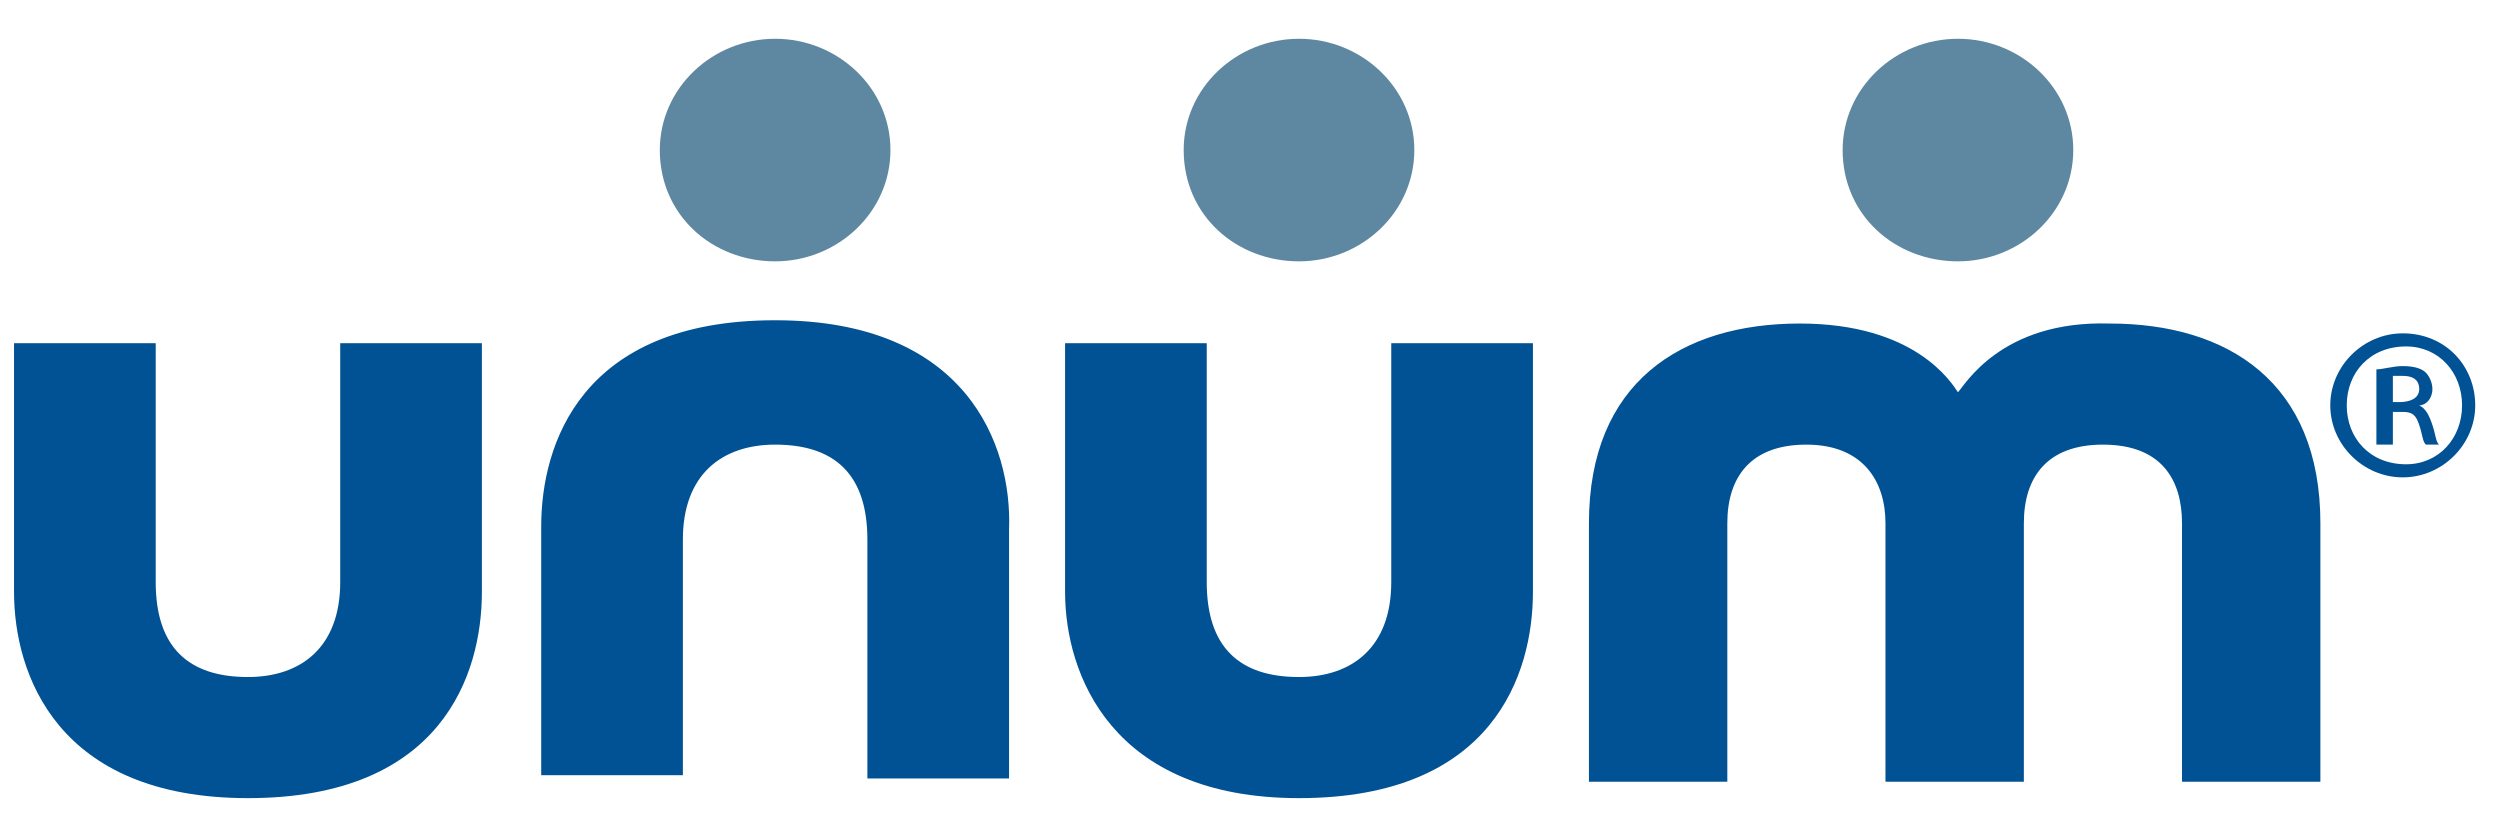 <svg width="201" height="66" viewBox="0 0 201 66" fill="none" xmlns="http://www.w3.org/2000/svg">
<path d="M104.44 64.17C120.069 64.17 123.248 54.17 123.248 47.591V27.591H111.857V46.801C111.857 52.064 108.678 54.433 104.44 54.433C99.671 54.433 97.022 52.064 97.022 46.801V27.591H85.632V47.591C85.632 54.17 89.34 64.17 104.44 64.17ZM19.936 64.17C35.566 64.17 38.744 54.17 38.744 47.591V27.591H27.354V46.801C27.354 52.064 24.175 54.433 19.936 54.433C15.168 54.433 12.519 52.064 12.519 46.801V27.591H1.128V47.591C1.128 54.17 4.572 64.17 19.936 64.17ZM62.321 25.748C46.691 25.748 43.513 35.748 43.513 42.328V62.328H54.903V43.38C54.903 38.117 58.082 35.748 62.321 35.748C67.089 35.748 69.738 38.117 69.738 43.38V62.591H81.128V42.591C81.393 35.748 77.685 25.748 62.321 25.748ZM157.42 31.538C156.89 30.748 153.976 26.012 144.705 26.012C135.168 26.012 127.751 30.748 127.751 42.064V62.854H138.877V42.064C138.877 38.38 140.731 35.748 145.234 35.748C149.738 35.748 151.592 38.643 151.592 42.064V62.854H162.718V42.064C162.718 38.38 164.572 35.748 169.075 35.748C173.844 35.748 175.433 38.643 175.433 42.064V62.854H186.559V42.064C186.559 30.748 179.142 26.012 169.605 26.012C160.864 25.748 157.95 31.012 157.42 31.538Z" fill="#015294"/>
<path d="M53.049 12.064C53.049 17.328 57.287 21.012 62.32 21.012C67.353 21.012 71.592 17.064 71.592 12.064C71.592 7.064 67.353 3.117 62.32 3.117C57.287 3.117 53.049 7.064 53.049 12.064ZM95.168 12.064C95.168 17.328 99.406 21.012 104.44 21.012C109.473 21.012 113.711 17.064 113.711 12.064C113.711 7.064 109.473 3.117 104.44 3.117C99.406 3.117 95.168 7.064 95.168 12.064ZM148.148 12.064C148.148 17.328 152.387 21.012 157.42 21.012C162.453 21.012 166.691 17.064 166.691 12.064C166.691 7.064 162.453 3.117 157.42 3.117C152.387 3.117 148.148 7.064 148.148 12.064Z" fill="#5E88A1"/>
<path d="M199.009 32.591C199.009 35.748 196.36 38.38 193.181 38.38C190.003 38.38 187.354 35.748 187.354 32.591C187.354 29.433 190.003 26.801 193.181 26.801C196.625 26.801 199.009 29.433 199.009 32.591ZM188.678 32.591C188.678 35.222 190.532 37.328 193.446 37.328C196.095 37.328 197.95 35.222 197.95 32.591C197.95 29.959 196.095 27.854 193.446 27.854C190.532 27.854 188.678 29.959 188.678 32.591ZM192.122 35.748H191.062V29.696C191.592 29.696 192.387 29.433 193.181 29.433C194.241 29.433 194.771 29.696 195.036 29.959C195.301 30.222 195.565 30.748 195.565 31.275C195.565 32.064 195.036 32.591 194.506 32.591C195.036 32.854 195.301 33.38 195.565 34.17C195.83 34.959 195.83 35.485 196.095 35.748H195.036C194.771 35.485 194.771 34.959 194.506 34.17C194.241 33.38 193.976 33.117 193.181 33.117H192.387V35.748H192.122ZM192.122 32.328H192.916C193.711 32.328 194.506 32.064 194.506 31.275C194.506 30.748 194.241 30.222 193.181 30.222H192.387V32.328H192.122Z" fill="#015294"/>
</svg>
